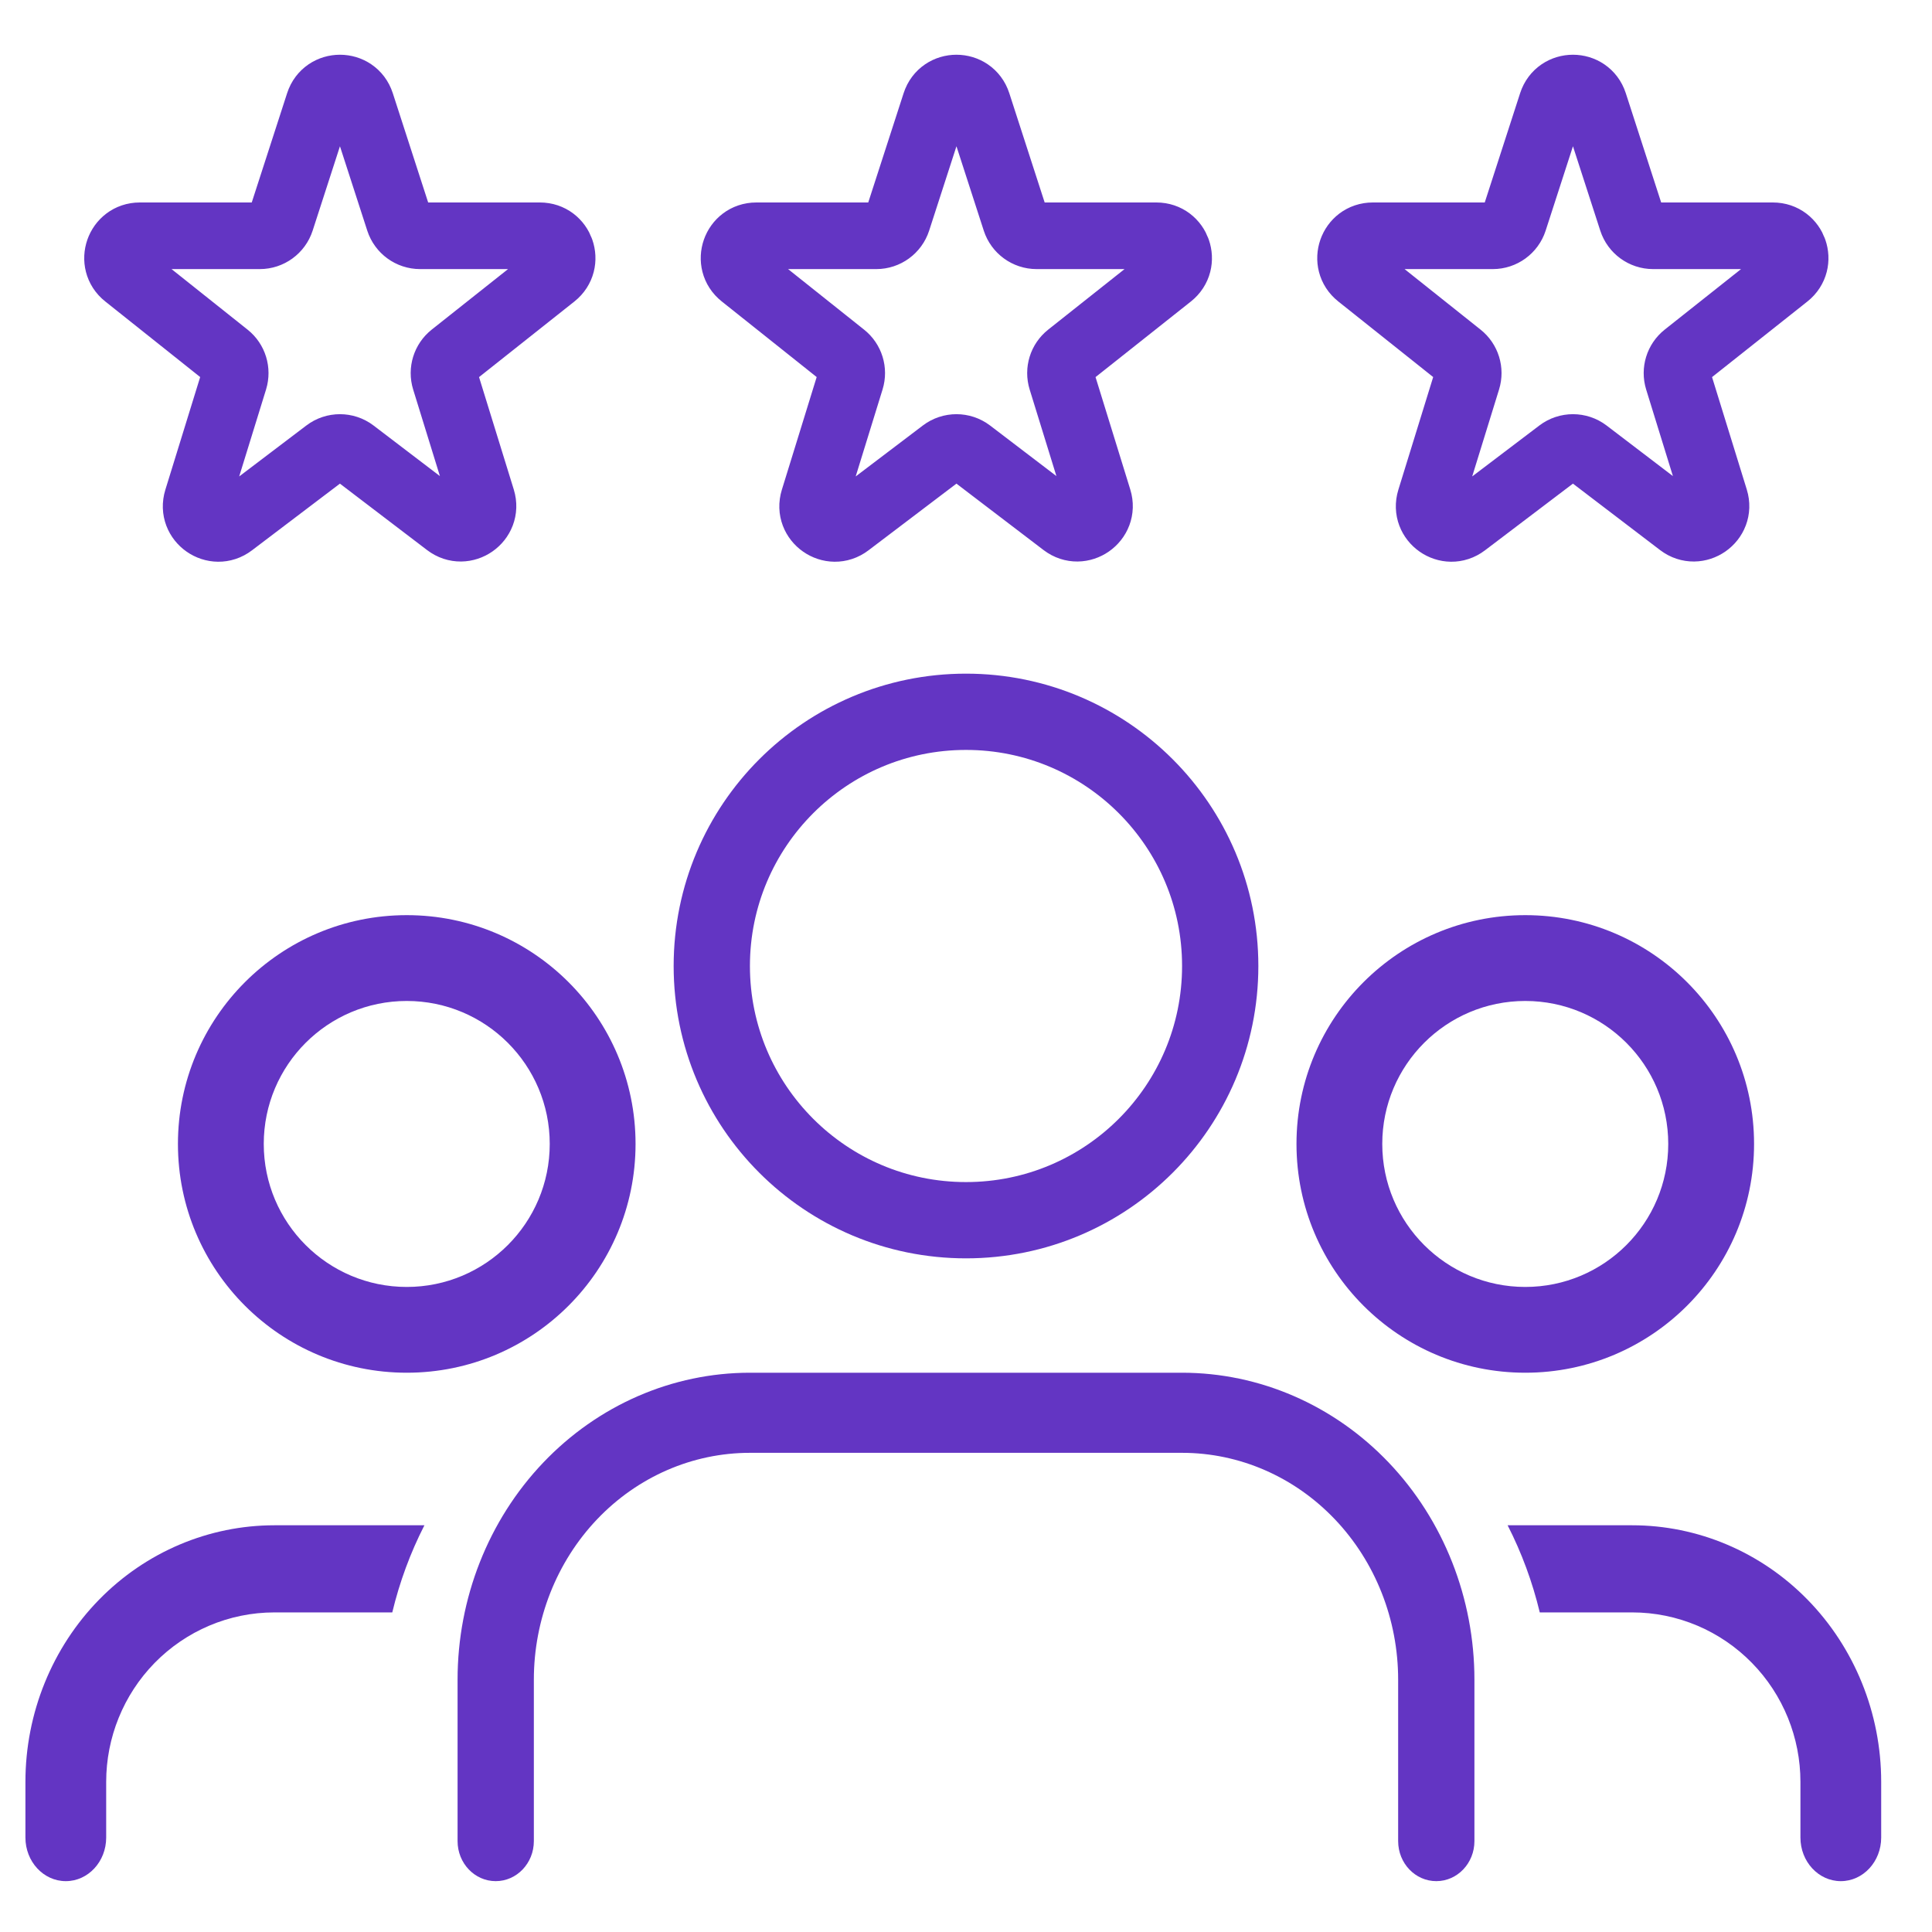 <svg width="50" height="50" viewBox="0 0 50 50" fill="none" xmlns="http://www.w3.org/2000/svg">
<path fill-rule="evenodd" clip-rule="evenodd" d="M10.527 25.905C8.483 25.905 6.826 27.561 6.826 29.605C6.826 31.649 8.483 33.306 10.527 33.306C12.57 33.306 14.227 31.649 14.227 29.605C14.227 27.561 12.57 25.905 10.527 25.905ZM4.605 29.605C4.605 26.335 7.256 23.684 10.527 23.684C13.797 23.684 16.448 26.335 16.448 29.605C16.448 32.875 13.797 35.526 10.527 35.526C7.256 35.526 4.605 32.875 4.605 29.605Z" fill="#6335C3"/>
<path fill-rule="evenodd" clip-rule="evenodd" d="M39.474 25.905C37.43 25.905 35.773 27.561 35.773 29.605C35.773 31.649 37.43 33.306 39.474 33.306C41.518 33.306 43.174 31.649 43.174 29.605C43.174 27.561 41.518 25.905 39.474 25.905ZM33.553 29.605C33.553 26.335 36.204 23.684 39.474 23.684C42.744 23.684 45.395 26.335 45.395 29.605C45.395 32.875 42.744 35.526 39.474 35.526C36.204 35.526 33.553 32.875 33.553 29.605Z" fill="#6335C3"/>
<path fill-rule="evenodd" clip-rule="evenodd" d="M14.058 37.853C15.477 36.363 17.401 35.526 19.408 35.526H30.592C32.598 35.526 34.523 36.363 35.942 37.853C37.361 39.343 38.158 41.364 38.158 43.47V47.648C38.158 48.22 37.716 48.684 37.171 48.684C36.626 48.684 36.184 48.22 36.184 47.648V43.47C36.184 41.913 35.595 40.42 34.546 39.319C33.497 38.217 32.075 37.599 30.592 37.599H19.408C17.924 37.599 16.502 38.217 15.453 39.319C14.405 40.42 13.816 41.913 13.816 43.47V47.648C13.816 48.22 13.374 48.684 12.829 48.684C12.284 48.684 11.842 48.22 11.842 47.648V43.47C11.842 41.364 12.639 39.343 14.058 37.853Z" fill="#6335C3"/>
<path d="M10.984 39.474H7.102C5.411 39.474 3.778 40.159 2.566 41.397C1.352 42.637 0.658 44.333 0.658 46.115V47.556C0.658 48.179 1.126 48.684 1.703 48.684C2.28 48.684 2.748 48.179 2.748 47.556V46.115C2.748 44.973 3.192 43.864 4.002 43.036C4.815 42.206 5.929 41.729 7.102 41.729H10.152C10.34 40.946 10.619 40.188 10.984 39.474Z" fill="#6335C3"/>
<path d="M39.849 41.729H42.241C43.414 41.729 44.528 42.206 45.34 43.036C46.151 43.864 46.595 44.973 46.595 46.115V47.556C46.595 48.179 47.063 48.684 47.64 48.684C48.217 48.684 48.685 48.179 48.685 47.556V46.115C48.685 44.333 47.991 42.637 46.777 41.397C45.565 40.159 43.932 39.474 42.241 39.474H39.017C39.382 40.188 39.661 40.946 39.849 41.729Z" fill="#6335C3"/>
<path d="M25 31.579C28.633 31.579 31.579 28.634 31.579 25C31.579 21.367 28.633 18.421 25 18.421C21.366 18.421 18.421 21.367 18.421 25C18.421 28.634 21.366 31.579 25 31.579Z" stroke="#6335C3" stroke-width="1.974" stroke-linecap="round" stroke-linejoin="round"/>
<path d="M5.103 12.929C4.938 13.463 5.555 13.894 6 13.556L8.45 11.698C8.655 11.542 8.94 11.542 9.145 11.698L11.575 13.55C12.02 13.889 12.637 13.457 12.473 12.923L11.516 9.826C11.446 9.599 11.523 9.353 11.708 9.206L14.33 7.127C14.756 6.788 14.517 6.102 13.973 6.102H10.872C10.623 6.102 10.402 5.941 10.325 5.704L9.345 2.676C9.173 2.146 8.423 2.146 8.251 2.676L7.271 5.704C7.194 5.941 6.973 6.102 6.724 6.102H3.617C3.074 6.102 2.834 6.787 3.259 7.126L5.871 9.206C6.056 9.353 6.131 9.599 6.062 9.825L5.103 12.929Z" stroke="#6335C3" stroke-width="1.724"/>
<path d="M21.058 12.929C20.893 13.463 21.51 13.894 21.955 13.556L24.405 11.698C24.611 11.542 24.895 11.542 25.101 11.698L27.53 13.55C27.975 13.889 28.593 13.457 28.428 12.923L27.471 9.826C27.401 9.599 27.477 9.353 27.663 9.206L30.285 7.127C30.711 6.788 30.472 6.102 29.928 6.102H26.827C26.578 6.102 26.357 5.941 26.28 5.704L25.3 2.676C25.128 2.146 24.378 2.146 24.206 2.676L23.226 5.704C23.149 5.941 22.928 6.102 22.679 6.102H19.573C19.029 6.102 18.789 6.787 19.215 7.126L21.826 9.206C22.011 9.353 22.087 9.599 22.017 9.825L21.058 12.929Z" stroke="#6335C3" stroke-width="1.724"/>
<path d="M37.013 12.929C36.849 13.463 37.465 13.894 37.91 13.556L40.36 11.698C40.566 11.542 40.85 11.542 41.056 11.698L43.485 13.55C43.93 13.889 44.548 13.457 44.383 12.923L43.426 9.826C43.356 9.599 43.433 9.353 43.618 9.206L46.24 7.127C46.666 6.788 46.427 6.102 45.883 6.102H42.782C42.533 6.102 42.312 5.941 42.235 5.704L41.255 2.676C41.083 2.146 40.333 2.146 40.161 2.676L39.181 5.704C39.104 5.941 38.883 6.102 38.634 6.102H35.528C34.984 6.102 34.744 6.787 35.17 7.126L37.781 9.206C37.966 9.353 38.042 9.599 37.972 9.825L37.013 12.929Z" stroke="#6335C3" stroke-width="1.724"/>
</svg>
